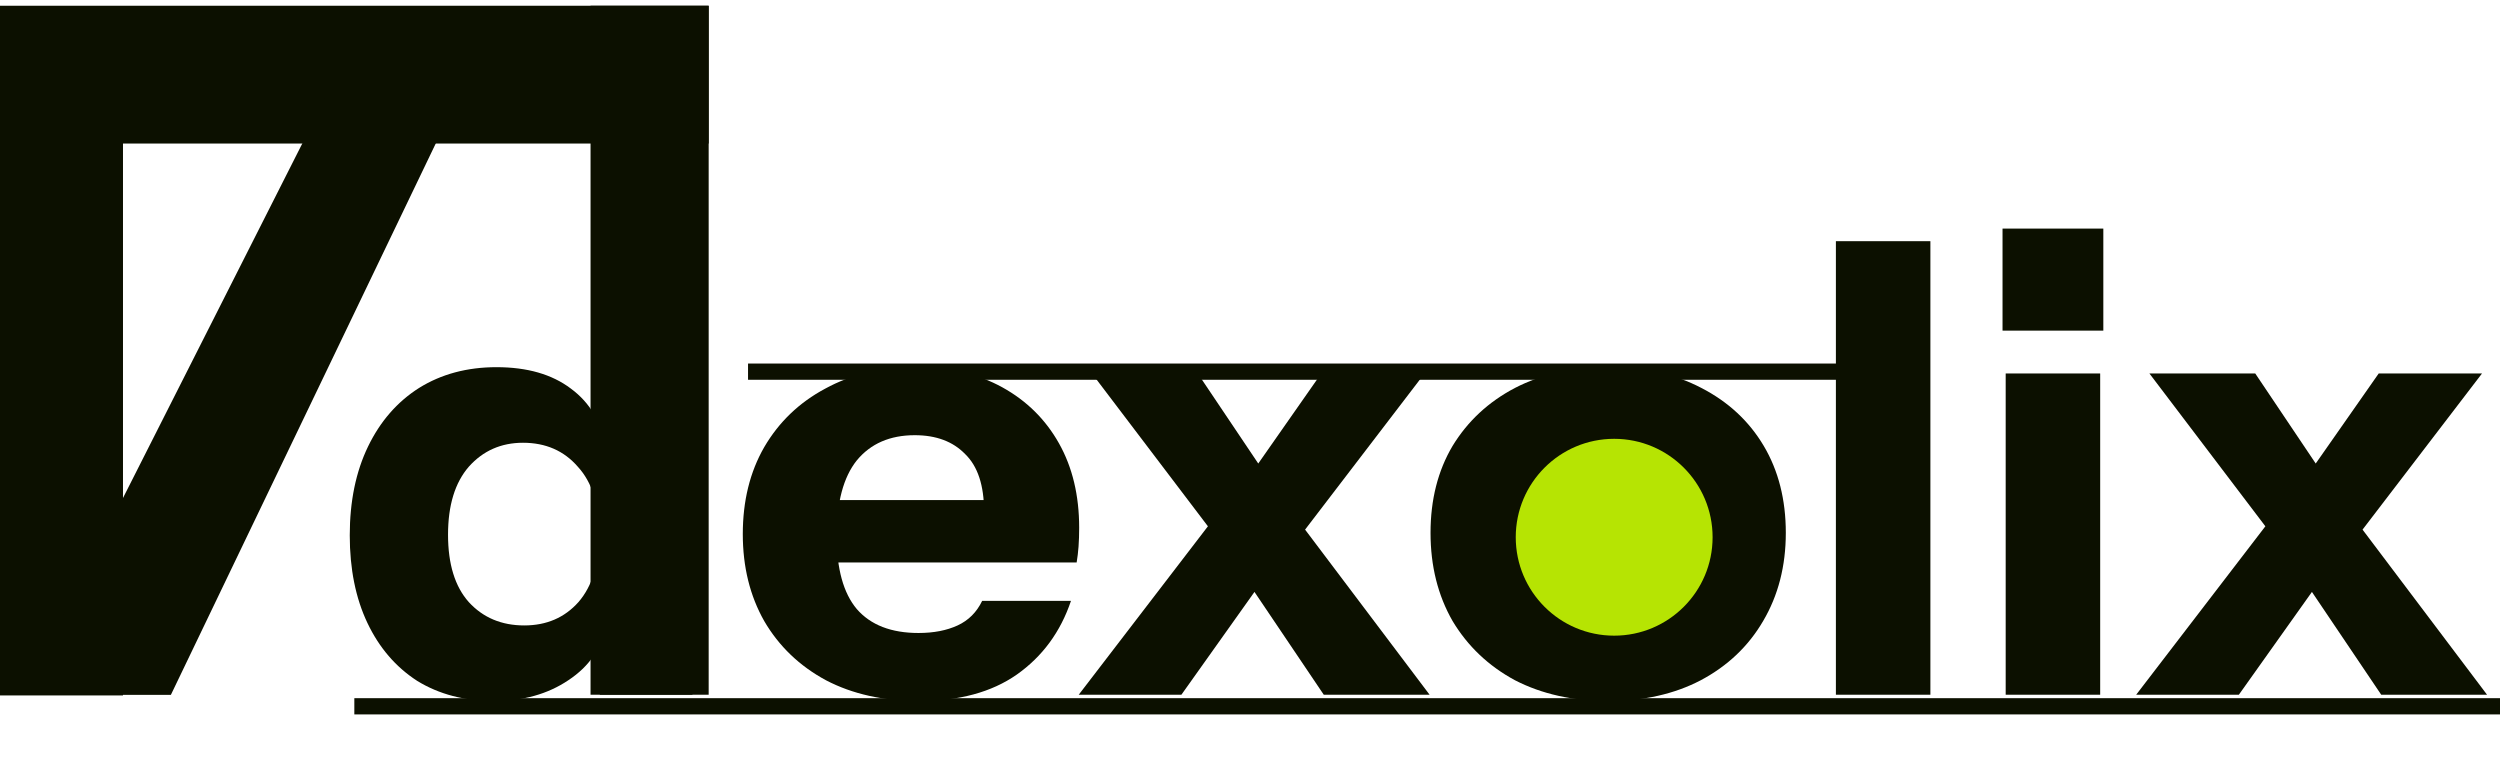 <svg xmlns="http://www.w3.org/2000/svg" width="154" height="48" viewBox="0 0 154 48" fill="none"><rect y="0.881" width="7.576" height="41.958" fill="#0C1000"></rect><rect y="8.842" width="8.488" height="43.654" transform="rotate(-90 0 8.842)" fill="#0C1000"></rect><rect x="36.378" y="0.354" width="7.276" height="42.441" fill="#0C1000"></rect><path d="M20.043 6.029L28.192 6.029L10.526 42.804L1.442 42.804L20.043 6.029Z" fill="#0C1000"></path><path d="M146.683 42.795L140.824 34.103L132.404 23.006H138.923L144.161 30.805L153.202 42.795H146.683ZM141.29 30.495L146.528 23.006H152.892L144.045 34.569L141.29 30.495ZM143.54 34.879L137.914 42.795H131.589L140.785 30.805L143.54 34.879Z" fill="#0C1000"></path><path d="M123.55 42.795V23.006H129.371V42.795H123.55ZM123.356 20.367V14.081H129.565V20.367H123.356Z" fill="#0C1000"></path><path d="M113.091 42.795V14.857H118.912V42.795H113.091Z" fill="#0C1000"></path><path d="M99.064 43.183C96.891 43.183 94.976 42.756 93.321 41.903C91.691 41.023 90.41 39.807 89.479 38.255C88.574 36.677 88.121 34.866 88.121 32.823C88.121 30.779 88.574 28.994 89.479 27.468C90.41 25.942 91.691 24.752 93.321 23.898C94.976 23.044 96.891 22.618 99.064 22.618C101.262 22.618 103.177 23.044 104.806 23.898C106.462 24.752 107.743 25.942 108.648 27.468C109.553 28.994 110.006 30.779 110.006 32.823C110.006 34.866 109.54 36.677 108.609 38.255C107.704 39.807 106.423 41.023 104.768 41.903C103.138 42.756 101.237 43.183 99.064 43.183ZM99.064 38.605C99.969 38.605 100.784 38.372 101.508 37.906C102.258 37.44 102.853 36.781 103.293 35.927C103.733 35.047 103.953 34 103.953 32.784C103.953 30.999 103.474 29.628 102.517 28.671C101.586 27.688 100.435 27.196 99.064 27.196C97.692 27.196 96.528 27.688 95.571 28.671C94.64 29.654 94.174 31.025 94.174 32.784C94.174 34 94.394 35.047 94.834 35.927C95.274 36.781 95.856 37.44 96.58 37.906C97.33 38.372 98.158 38.605 99.064 38.605Z" fill="#0C1000"></path><path d="M81.544 42.795L75.685 34.103L67.264 23.006H73.783L79.022 30.805L88.063 42.795H81.544ZM76.15 30.495L81.389 23.006H87.752L78.905 34.569L76.15 30.495ZM78.401 34.879L72.774 42.795H66.45L75.646 30.805L78.401 34.879Z" fill="#0C1000"></path><path d="M56.621 43.183C54.422 43.183 52.508 42.756 50.878 41.903C49.248 41.023 47.981 39.807 47.075 38.255C46.196 36.703 45.756 34.918 45.756 32.9C45.756 30.857 46.196 29.072 47.075 27.546C47.981 25.993 49.236 24.791 50.839 23.937C52.443 23.057 54.306 22.618 56.427 22.618C58.471 22.618 60.243 23.032 61.743 23.859C63.243 24.687 64.407 25.838 65.235 27.313C66.063 28.787 66.477 30.52 66.477 32.512C66.477 32.926 66.464 33.314 66.438 33.676C66.412 34.013 66.374 34.336 66.322 34.647H49.171V30.805H61.627L60.618 31.503C60.618 29.9 60.23 28.723 59.454 27.972C58.703 27.196 57.669 26.808 56.349 26.808C54.823 26.808 53.633 27.326 52.779 28.36C51.952 29.395 51.538 30.947 51.538 33.017C51.538 35.035 51.952 36.535 52.779 37.518C53.633 38.501 54.901 38.992 56.582 38.992C57.514 38.992 58.315 38.837 58.988 38.527C59.661 38.216 60.165 37.712 60.501 37.014H65.972C65.326 38.928 64.213 40.441 62.636 41.553C61.083 42.64 59.078 43.183 56.621 43.183Z" fill="#0C1000"></path><path d="M36.95 42.795V38.41L37.338 38.488C37.08 39.911 36.303 41.049 35.01 41.903C33.742 42.756 32.216 43.183 30.431 43.183C28.62 43.183 27.043 42.769 25.697 41.941C24.378 41.088 23.356 39.898 22.632 38.372C21.908 36.845 21.545 35.047 21.545 32.978C21.545 30.883 21.921 29.059 22.671 27.507C23.421 25.955 24.469 24.752 25.814 23.898C27.185 23.044 28.776 22.618 30.587 22.618C32.475 22.618 34.001 23.057 35.165 23.937C36.355 24.816 37.054 26.019 37.261 27.546L36.834 27.584V14.857H42.654V42.795H36.95ZM32.294 38.527C33.665 38.527 34.777 38.048 35.631 37.091C36.485 36.108 36.911 34.711 36.911 32.9C36.911 31.09 36.472 29.706 35.592 28.748C34.739 27.765 33.613 27.274 32.216 27.274C30.871 27.274 29.759 27.765 28.879 28.748C28.026 29.732 27.599 31.128 27.599 32.939C27.599 34.75 28.026 36.134 28.879 37.091C29.759 38.048 30.897 38.527 32.294 38.527Z" fill="#0C1000"></path><line x1="21.827" y1="43.508" x2="154" y2="43.508" stroke="#0C1000"></line><line x1="46.079" y1="22.894" x2="115.197" y2="22.894" stroke="#0C1000"></line><circle cx="99.433" cy="33.094" r="6.063" fill="#B6E403"></circle></svg>
